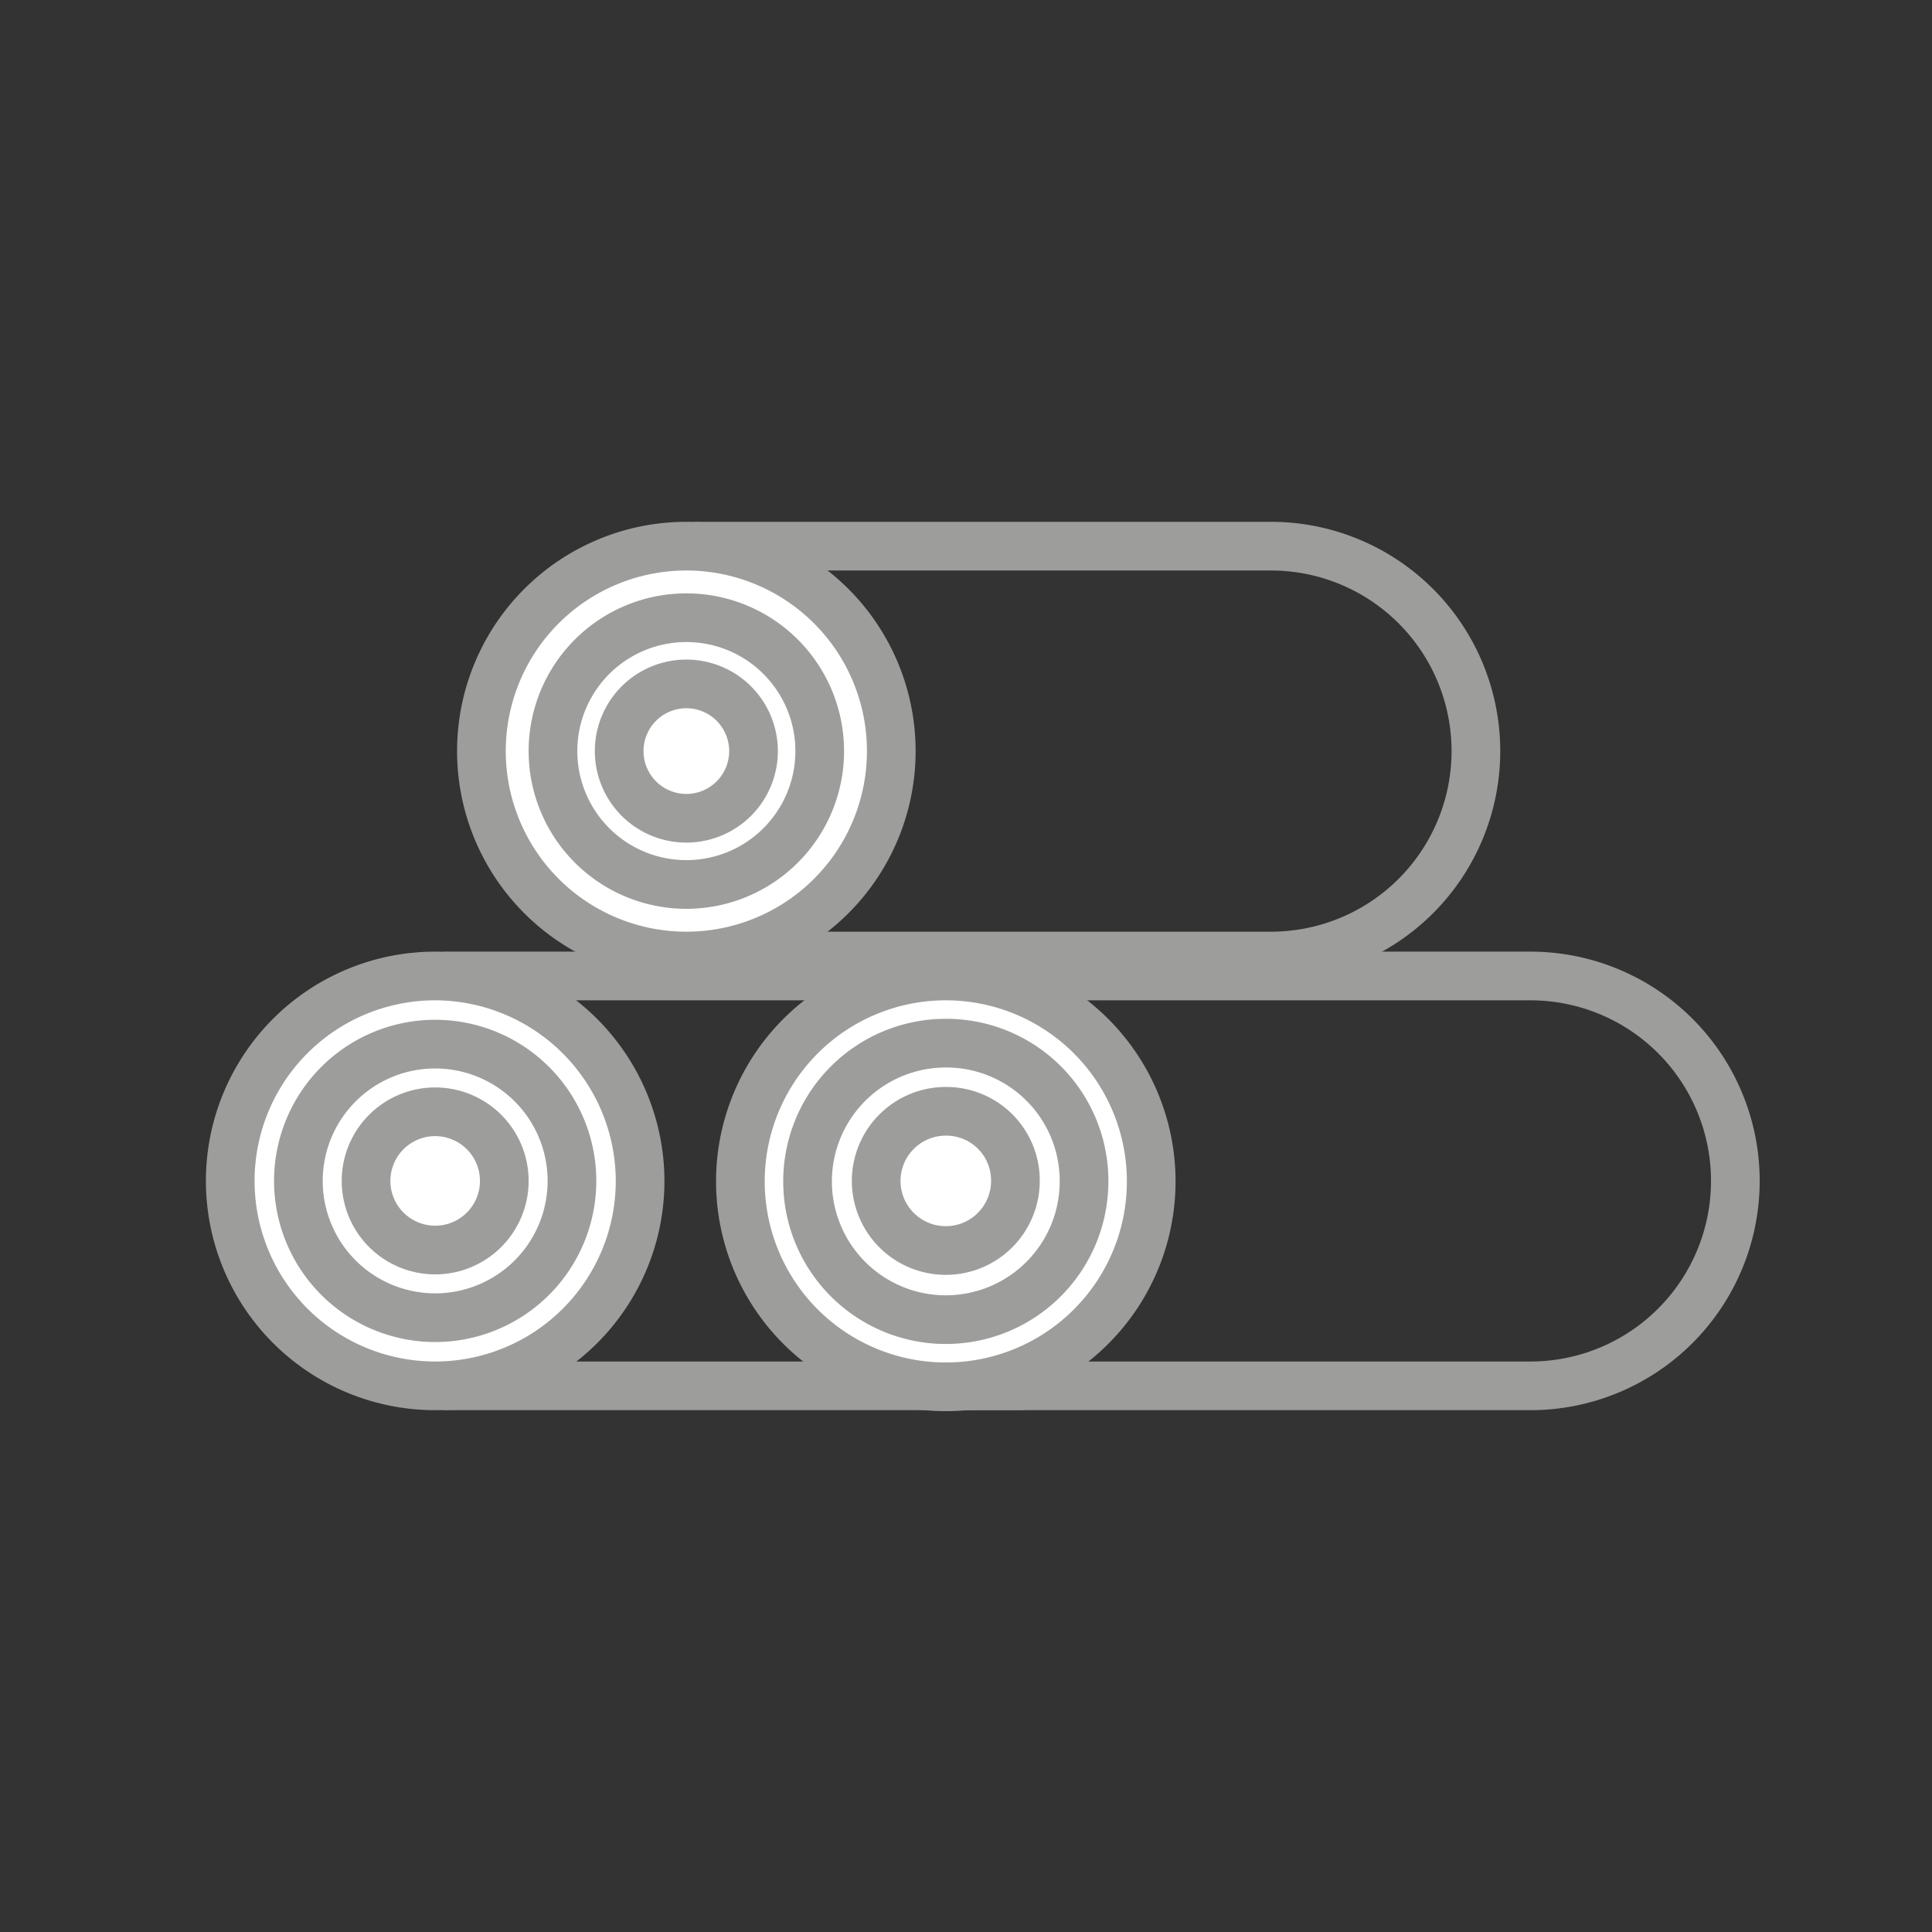 <svg xmlns="http://www.w3.org/2000/svg" width="14mm" height="14mm" viewBox="0 0 39.69 39.69"><rect x="0" y="0" width="39.69" height="39.69" fill="#333333" stroke="none"/><defs><style>.a,.c{fill:none;stroke-miterlimit:10;}.a{stroke:#9d9d9c;stroke-linecap:round;}.b{fill:#fff;}.c{stroke:#f3e600;}</style></defs><title>DPE_</title><line class="a" x1="20.95" y1="20.05" x2="9.17" y2="20.05"/><line class="a" x1="9.17" y1="28.47" x2="20.95" y2="28.47"/><path class="b" d="M13.15,24.26a4.21,4.21,0,1,1-4.21-4.21,4.22,4.22,0,0,1,4.21,4.21"/><path class="a" d="M13.15,24.26a4.21,4.21,0,1,1-4.21-4.21A4.22,4.22,0,0,1,13.15,24.26Z"/><path class="a" d="M10.36,24.26a1.42,1.42,0,1,1-1.42-1.42A1.42,1.42,0,0,1,10.36,24.26Zm1.39,0a2.81,2.81,0,1,1-2.81-2.81A2.81,2.81,0,0,1,11.75,24.26Z"/><path class="a" d="M19.66,28.47H31.44a4.21,4.21,0,1,0,0-8.42H19.66"/><path class="b" d="M23.65,24.26a4.22,4.22,0,1,1-4.22-4.21,4.22,4.22,0,0,1,4.22,4.21"/><path class="a" d="M23.65,24.26a4.22,4.22,0,1,1-4.22-4.21A4.22,4.22,0,0,1,23.65,24.26Z"/><path class="a" d="M20.86,24.26a1.43,1.43,0,1,1-1.42-1.43A1.42,1.42,0,0,1,20.86,24.26Zm1.41,0a2.84,2.84,0,1,1-2.83-2.83A2.83,2.83,0,0,1,22.27,24.26Z"/><path class="a" d="M14.33,19.64H26.11a4.21,4.21,0,1,0,0-8.42H14.33"/><path class="b" d="M18.31,15.43a4.21,4.21,0,1,1-4.21-4.21,4.21,4.21,0,0,1,4.21,4.21"/><path class="a" d="M18.31,15.43a4.21,4.21,0,1,1-4.21-4.21A4.21,4.21,0,0,1,18.31,15.43Z"/><path class="a" d="M15.48,15.43a1.38,1.38,0,1,1-1.38-1.38A1.38,1.38,0,0,1,15.48,15.43Zm1.36,0a2.74,2.74,0,1,1-2.74-2.74A2.74,2.74,0,0,1,16.84,15.43Z"/><rect class="c" x="-2001.93" y="-379.28" width="4692.54" height="1133.5"/></svg>